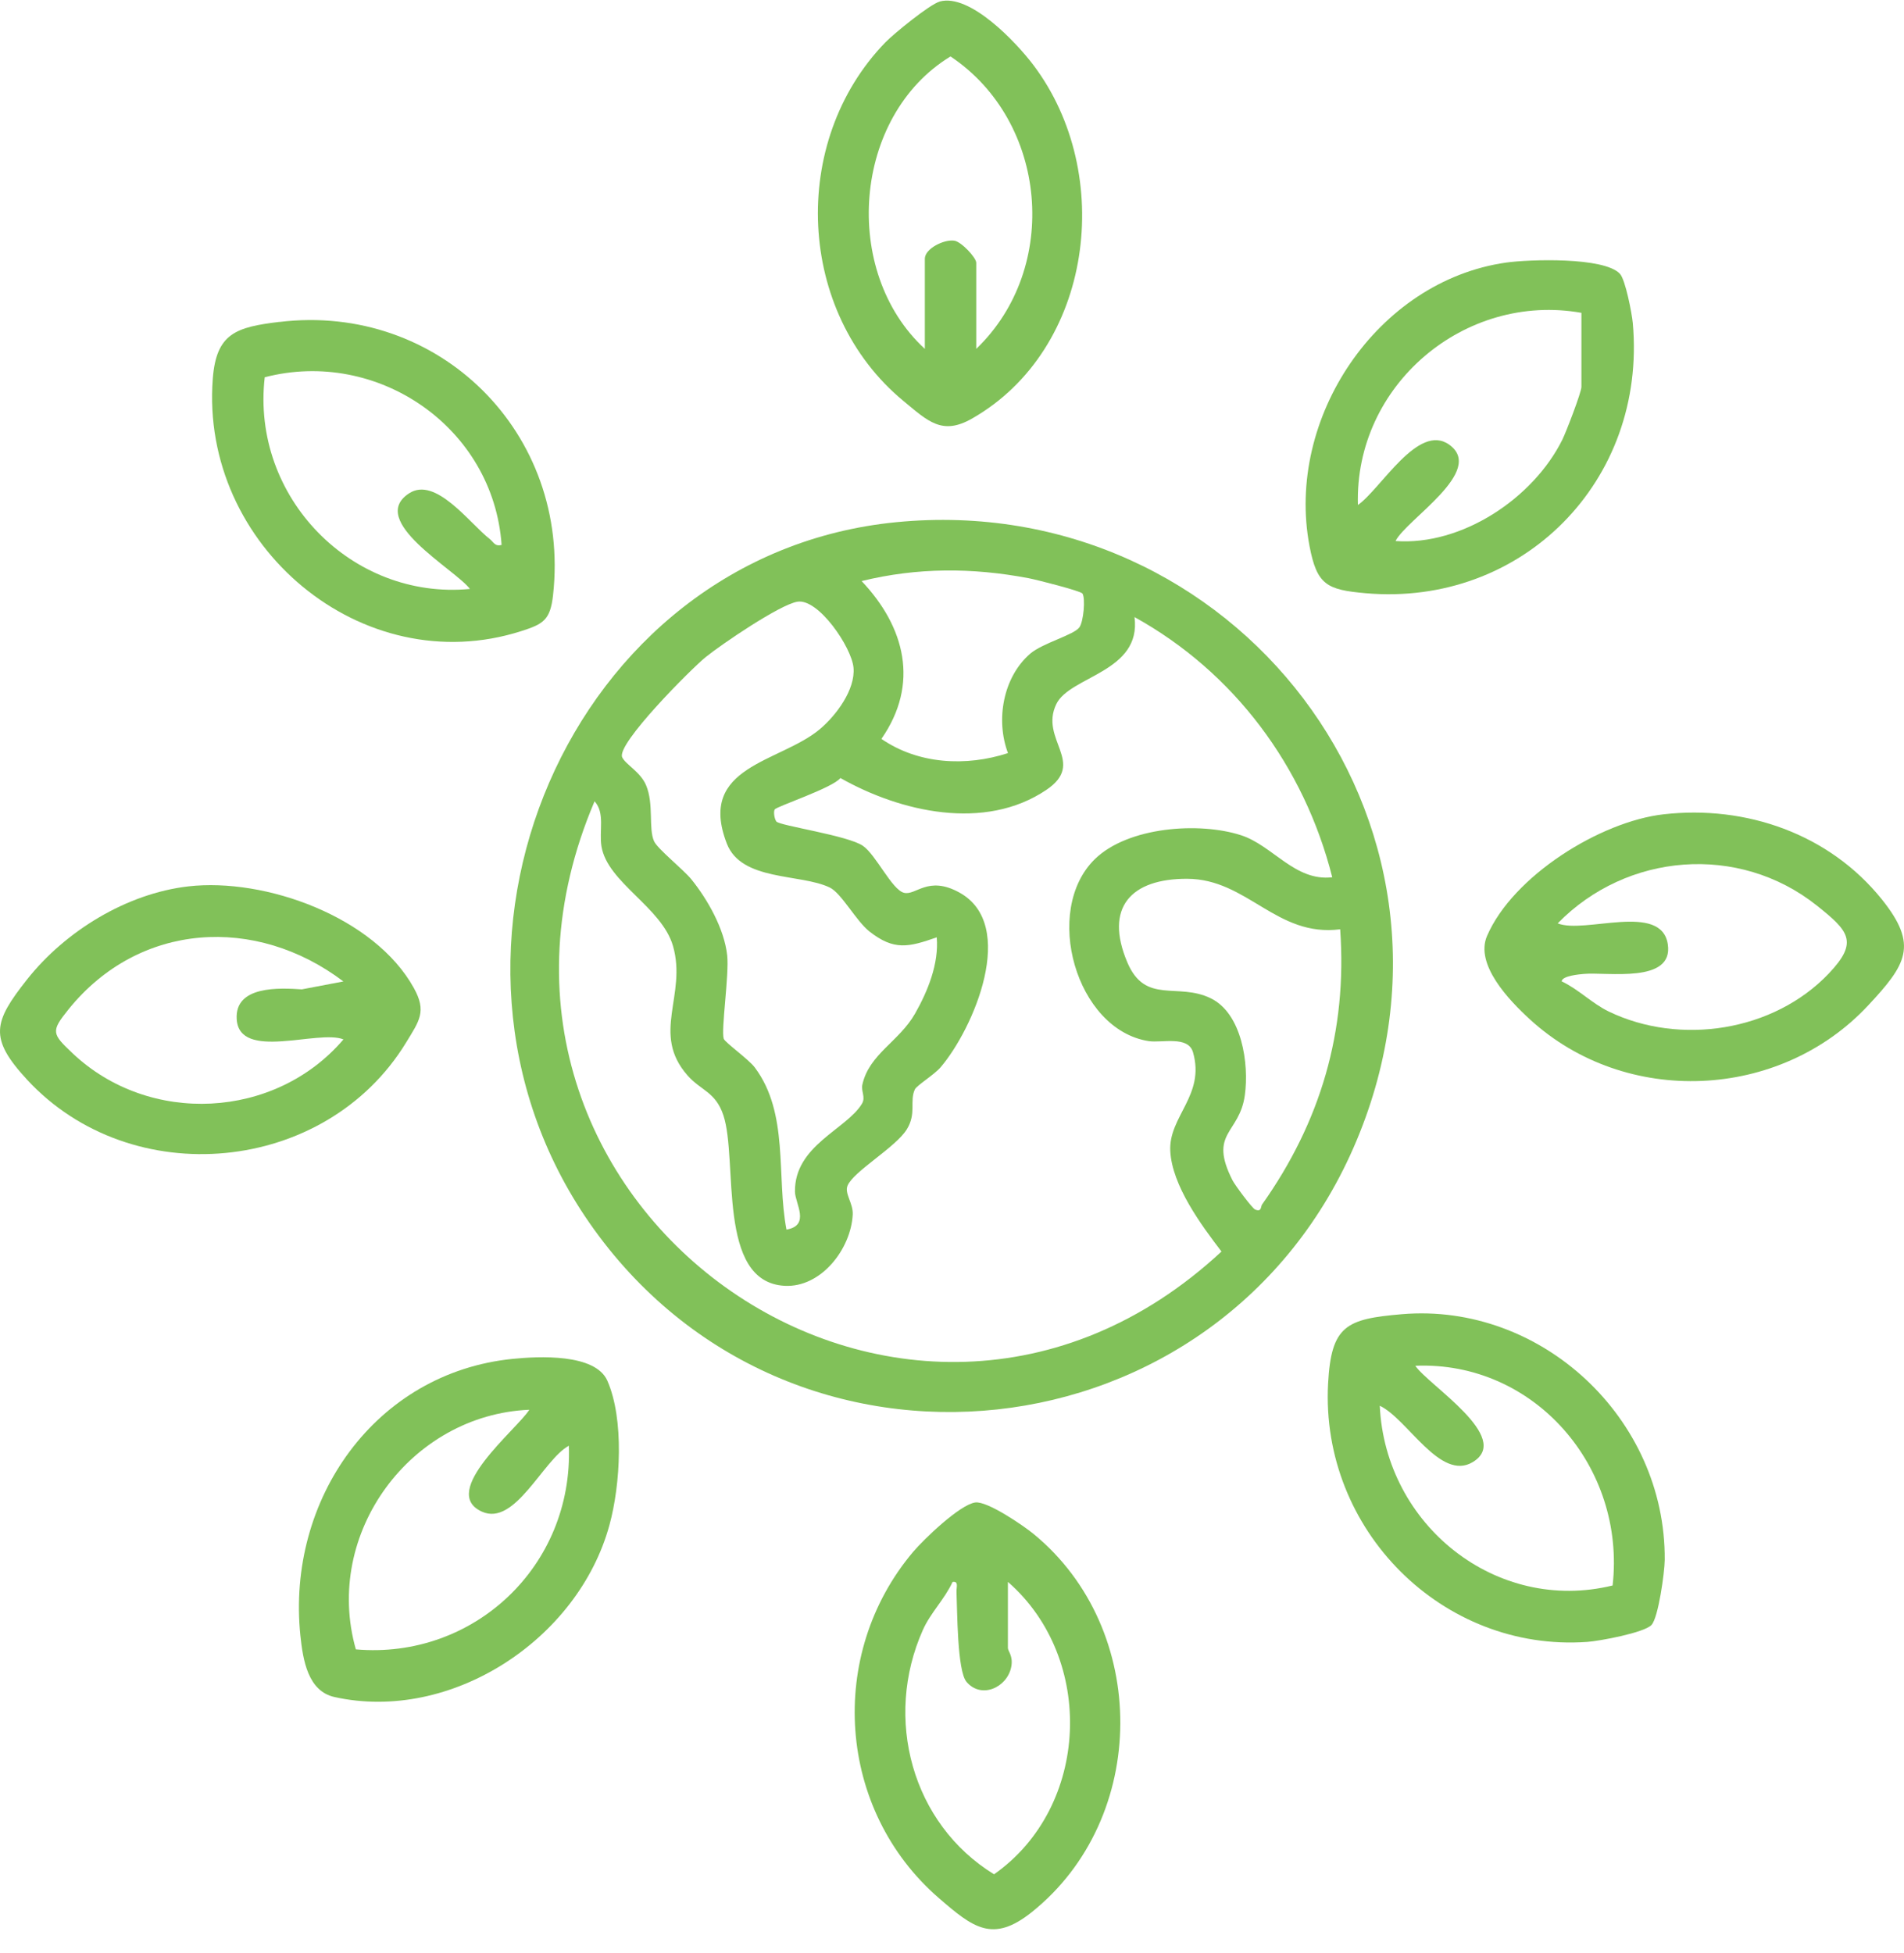 <svg width="78" height="80" viewBox="0 0 78 80" fill="none" xmlns="http://www.w3.org/2000/svg">
<g clip-path="url(#clip0_4043_2879)">
<path d="M36.721 21.389C50.544 20.042 61.073 33.561 55.579 46.706C50.07 59.881 32.288 61.807 24.147 50.09C16.41 38.957 23.298 22.697 36.721 21.389ZM44.347 24.314C44.28 24.205 42.446 23.742 42.135 23.683C39.832 23.247 37.583 23.241 35.297 23.801C37.078 25.679 37.673 28.018 36.108 30.266C37.624 31.307 39.572 31.407 41.293 30.848C40.782 29.492 41.091 27.734 42.206 26.774C42.713 26.339 44.001 26.007 44.219 25.696C44.39 25.456 44.472 24.516 44.345 24.312L44.347 24.314ZM38.373 38.395C37.223 38.797 36.626 38.948 35.615 38.152C35.072 37.724 34.472 36.585 33.991 36.353C32.788 35.776 30.374 36.104 29.775 34.553C28.541 31.366 31.957 31.241 33.591 29.864C34.251 29.306 35.048 28.25 34.965 27.347C34.888 26.51 33.526 24.503 32.664 24.647C31.944 24.767 29.565 26.385 28.902 26.921C28.324 27.391 25.242 30.476 25.489 31.018C25.621 31.311 26.236 31.613 26.467 32.164C26.794 32.94 26.558 33.928 26.794 34.457C26.935 34.772 28 35.618 28.327 36.023C28.995 36.854 29.671 38.047 29.79 39.132C29.877 39.923 29.532 42.199 29.649 42.549C29.701 42.702 30.669 43.387 30.922 43.726C32.331 45.61 31.799 48.162 32.219 50.366C33.212 50.193 32.571 49.288 32.567 48.813C32.543 46.918 34.682 46.26 35.312 45.208C35.47 44.943 35.269 44.701 35.327 44.43C35.604 43.175 36.834 42.665 37.487 41.517C38.009 40.599 38.466 39.473 38.375 38.399L38.373 38.395ZM54.577 35.933C53.428 31.383 50.551 27.531 46.477 25.276C46.769 27.537 43.832 27.686 43.273 28.84C42.568 30.299 44.529 31.237 42.86 32.358C40.336 34.057 36.886 33.259 34.429 31.869C34.111 32.275 31.818 33.029 31.738 33.156C31.682 33.244 31.719 33.53 31.803 33.648C31.924 33.821 34.738 34.219 35.353 34.648C35.89 35.021 36.539 36.443 37.031 36.569C37.522 36.696 38.009 35.85 39.297 36.556C41.713 37.879 39.879 42.145 38.531 43.719C38.271 44.023 37.554 44.462 37.479 44.622C37.254 45.099 37.552 45.604 37.15 46.257C36.693 46.999 34.965 47.976 34.721 48.566C34.587 48.886 34.957 49.29 34.933 49.749C34.862 51.162 33.632 52.751 32.141 52.668C29.342 52.513 30.247 47.523 29.634 45.682C29.314 44.72 28.714 44.675 28.166 44.051C26.655 42.335 28.151 40.772 27.571 38.751C27.112 37.155 24.885 36.154 24.64 34.667C24.536 34.04 24.796 33.303 24.357 32.822C17.376 49.207 37.035 63.34 50.04 51.264C49.211 50.178 48.016 48.569 47.942 47.147C47.869 45.726 49.382 44.867 48.873 43.102C48.674 42.411 47.592 42.728 47.057 42.645C44.072 42.18 42.702 37.293 44.851 35.192C46.211 33.863 49.133 33.655 50.849 34.215C52.144 34.637 53.055 36.115 54.577 35.933ZM54.902 38.065C52.289 38.399 51.107 36.005 48.635 35.996C46.338 35.988 45.226 37.166 46.185 39.425C46.921 41.157 48.243 40.23 49.598 40.89C50.882 41.515 51.172 43.577 50.997 44.856C50.778 46.461 49.492 46.376 50.492 48.348C50.588 48.538 51.295 49.491 51.419 49.544C51.691 49.657 51.642 49.423 51.702 49.338C54.092 45.967 55.198 42.25 54.902 38.065Z" fill="#81C159"/>
<path d="M67.659 66.558C67.362 66.878 65.524 67.219 65.024 67.254C59.102 67.676 54.089 62.671 54.407 56.674C54.535 54.295 55.145 54.026 57.431 53.831C63.128 53.348 68.241 58.086 68.198 63.898C68.193 64.394 67.94 66.254 67.657 66.558H67.659ZM66.063 64.943C66.611 60.087 62.853 55.744 57.981 55.943C58.505 56.733 61.983 58.884 60.34 59.885C59.005 60.701 57.658 58.112 56.524 57.581C56.751 62.47 61.299 66.108 66.063 64.943Z" fill="#81C159"/>
<path d="M38.493 0.063C39.729 -0.279 41.619 1.72 42.331 2.66C45.699 7.114 44.782 14.314 39.82 17.145C38.597 17.843 38.024 17.263 37.002 16.417C32.634 12.799 32.326 5.808 36.264 1.742C36.614 1.379 38.093 0.176 38.495 0.065L38.493 0.063ZM39.993 14.29C43.459 10.966 42.918 4.967 38.939 2.312C34.932 4.75 34.446 11.13 37.887 14.29V10.599C37.887 10.186 38.669 9.797 39.093 9.858C39.383 9.899 39.993 10.555 39.993 10.763V14.287V14.29Z" fill="#81C159"/>
<path d="M39.952 61.543C40.437 61.473 41.922 62.487 42.34 62.831C47.102 66.733 47.082 74.478 42.264 78.326C40.666 79.6 39.865 78.962 38.458 77.744C34.296 74.139 33.858 67.774 37.404 63.57C37.848 63.045 39.316 61.635 39.95 61.543H39.952ZM41.29 64.796V67.503C41.29 67.638 41.517 67.829 41.426 68.284C41.257 69.121 40.203 69.606 39.595 68.891C39.209 68.439 39.218 65.951 39.184 65.205C39.175 65.019 39.287 64.755 39.023 64.798C38.703 65.498 38.123 66.055 37.807 66.764C36.192 70.382 37.354 74.703 40.723 76.773C44.651 74.016 44.885 67.929 41.29 64.796Z" fill="#81C159"/>
<path d="M11.442 13.188C17.975 12.396 23.391 17.731 22.657 24.373C22.544 25.395 22.261 25.561 21.36 25.849C14.843 27.942 8.191 22.349 8.717 15.512C8.86 13.651 9.671 13.4 11.442 13.185V13.188ZM20.549 22.323C20.211 17.493 15.455 14.255 10.845 15.453C10.28 20.359 14.41 24.585 19.252 24.124C18.635 23.313 15.033 21.334 16.758 20.208C17.845 19.5 19.23 21.428 20.062 22.078C20.224 22.204 20.269 22.395 20.549 22.32V22.323Z" fill="#81C159"/>
<path d="M68.151 33.355C71.521 32.971 74.935 34.153 77.093 36.84C78.606 38.723 78.091 39.51 76.532 41.183C72.911 45.068 66.603 45.354 62.675 41.755C61.817 40.971 60.415 39.504 60.919 38.336C61.984 35.874 65.56 33.65 68.149 33.355H68.151ZM63.975 40.197C64.664 40.52 65.222 41.104 65.911 41.436C68.826 42.838 72.658 42.252 74.918 39.877C76.156 38.577 75.736 38.133 74.422 37.087C71.231 34.551 66.644 34.921 63.813 37.822C64.909 38.27 68.06 36.941 68.324 38.679C68.569 40.301 65.831 39.807 64.887 39.893C64.709 39.908 63.993 39.969 63.975 40.199V40.197Z" fill="#81C159"/>
<path d="M7.714 36.307C10.868 35.944 15.345 37.558 16.955 40.472C17.485 41.43 17.182 41.81 16.633 42.709C13.329 48.114 5.379 48.85 1.103 44.218C-0.459 42.523 -0.275 41.869 1.11 40.118C2.679 38.135 5.19 36.598 7.714 36.307ZM14.067 40.201C10.485 37.486 5.705 37.754 2.807 41.344C2.075 42.25 2.125 42.342 2.976 43.146C6.119 46.115 11.273 45.853 14.07 42.575C13.039 42.158 9.803 43.476 9.697 41.745C9.613 40.361 11.463 40.466 12.366 40.525L14.067 40.201Z" fill="#81C159"/>
<path d="M66.363 11.216C66.586 11.456 66.852 12.831 66.889 13.227C67.474 19.718 62.339 24.857 55.949 24.299C54.349 24.159 53.949 23.956 53.646 22.366C52.652 17.136 56.414 11.508 61.698 10.756C62.638 10.623 65.716 10.518 66.363 11.216ZM64.785 12.814C60.008 11.965 55.484 15.77 55.629 20.685C56.568 20.029 58.096 17.305 59.369 18.214C60.874 19.292 57.609 21.277 57.17 22.161C59.882 22.358 62.807 20.418 64.004 18.009C64.157 17.7 64.785 16.069 64.785 15.848V12.814Z" fill="#81C159"/>
<path d="M21.003 55.661C22.04 55.556 24.388 55.429 24.882 56.558C25.575 58.136 25.419 60.817 24.968 62.463C23.685 67.173 18.462 70.57 13.702 69.512C12.617 69.272 12.411 68.008 12.305 66.989C11.732 61.42 15.373 56.227 21.001 55.661H21.003ZM21.685 57.745C16.832 57.948 13.227 62.802 14.578 67.56C19.401 67.98 23.488 64.153 23.304 59.219C22.25 59.787 21.105 62.535 19.743 61.919C17.955 61.11 21.195 58.534 21.685 57.743V57.745Z" fill="#81C159"/>
</g>
<defs>
<clipPath id="clip0_4043_2879">
<rect width="78" height="79" fill="white" transform="translate(0 0.023)"/>
</clipPath>
</defs>
</svg>
